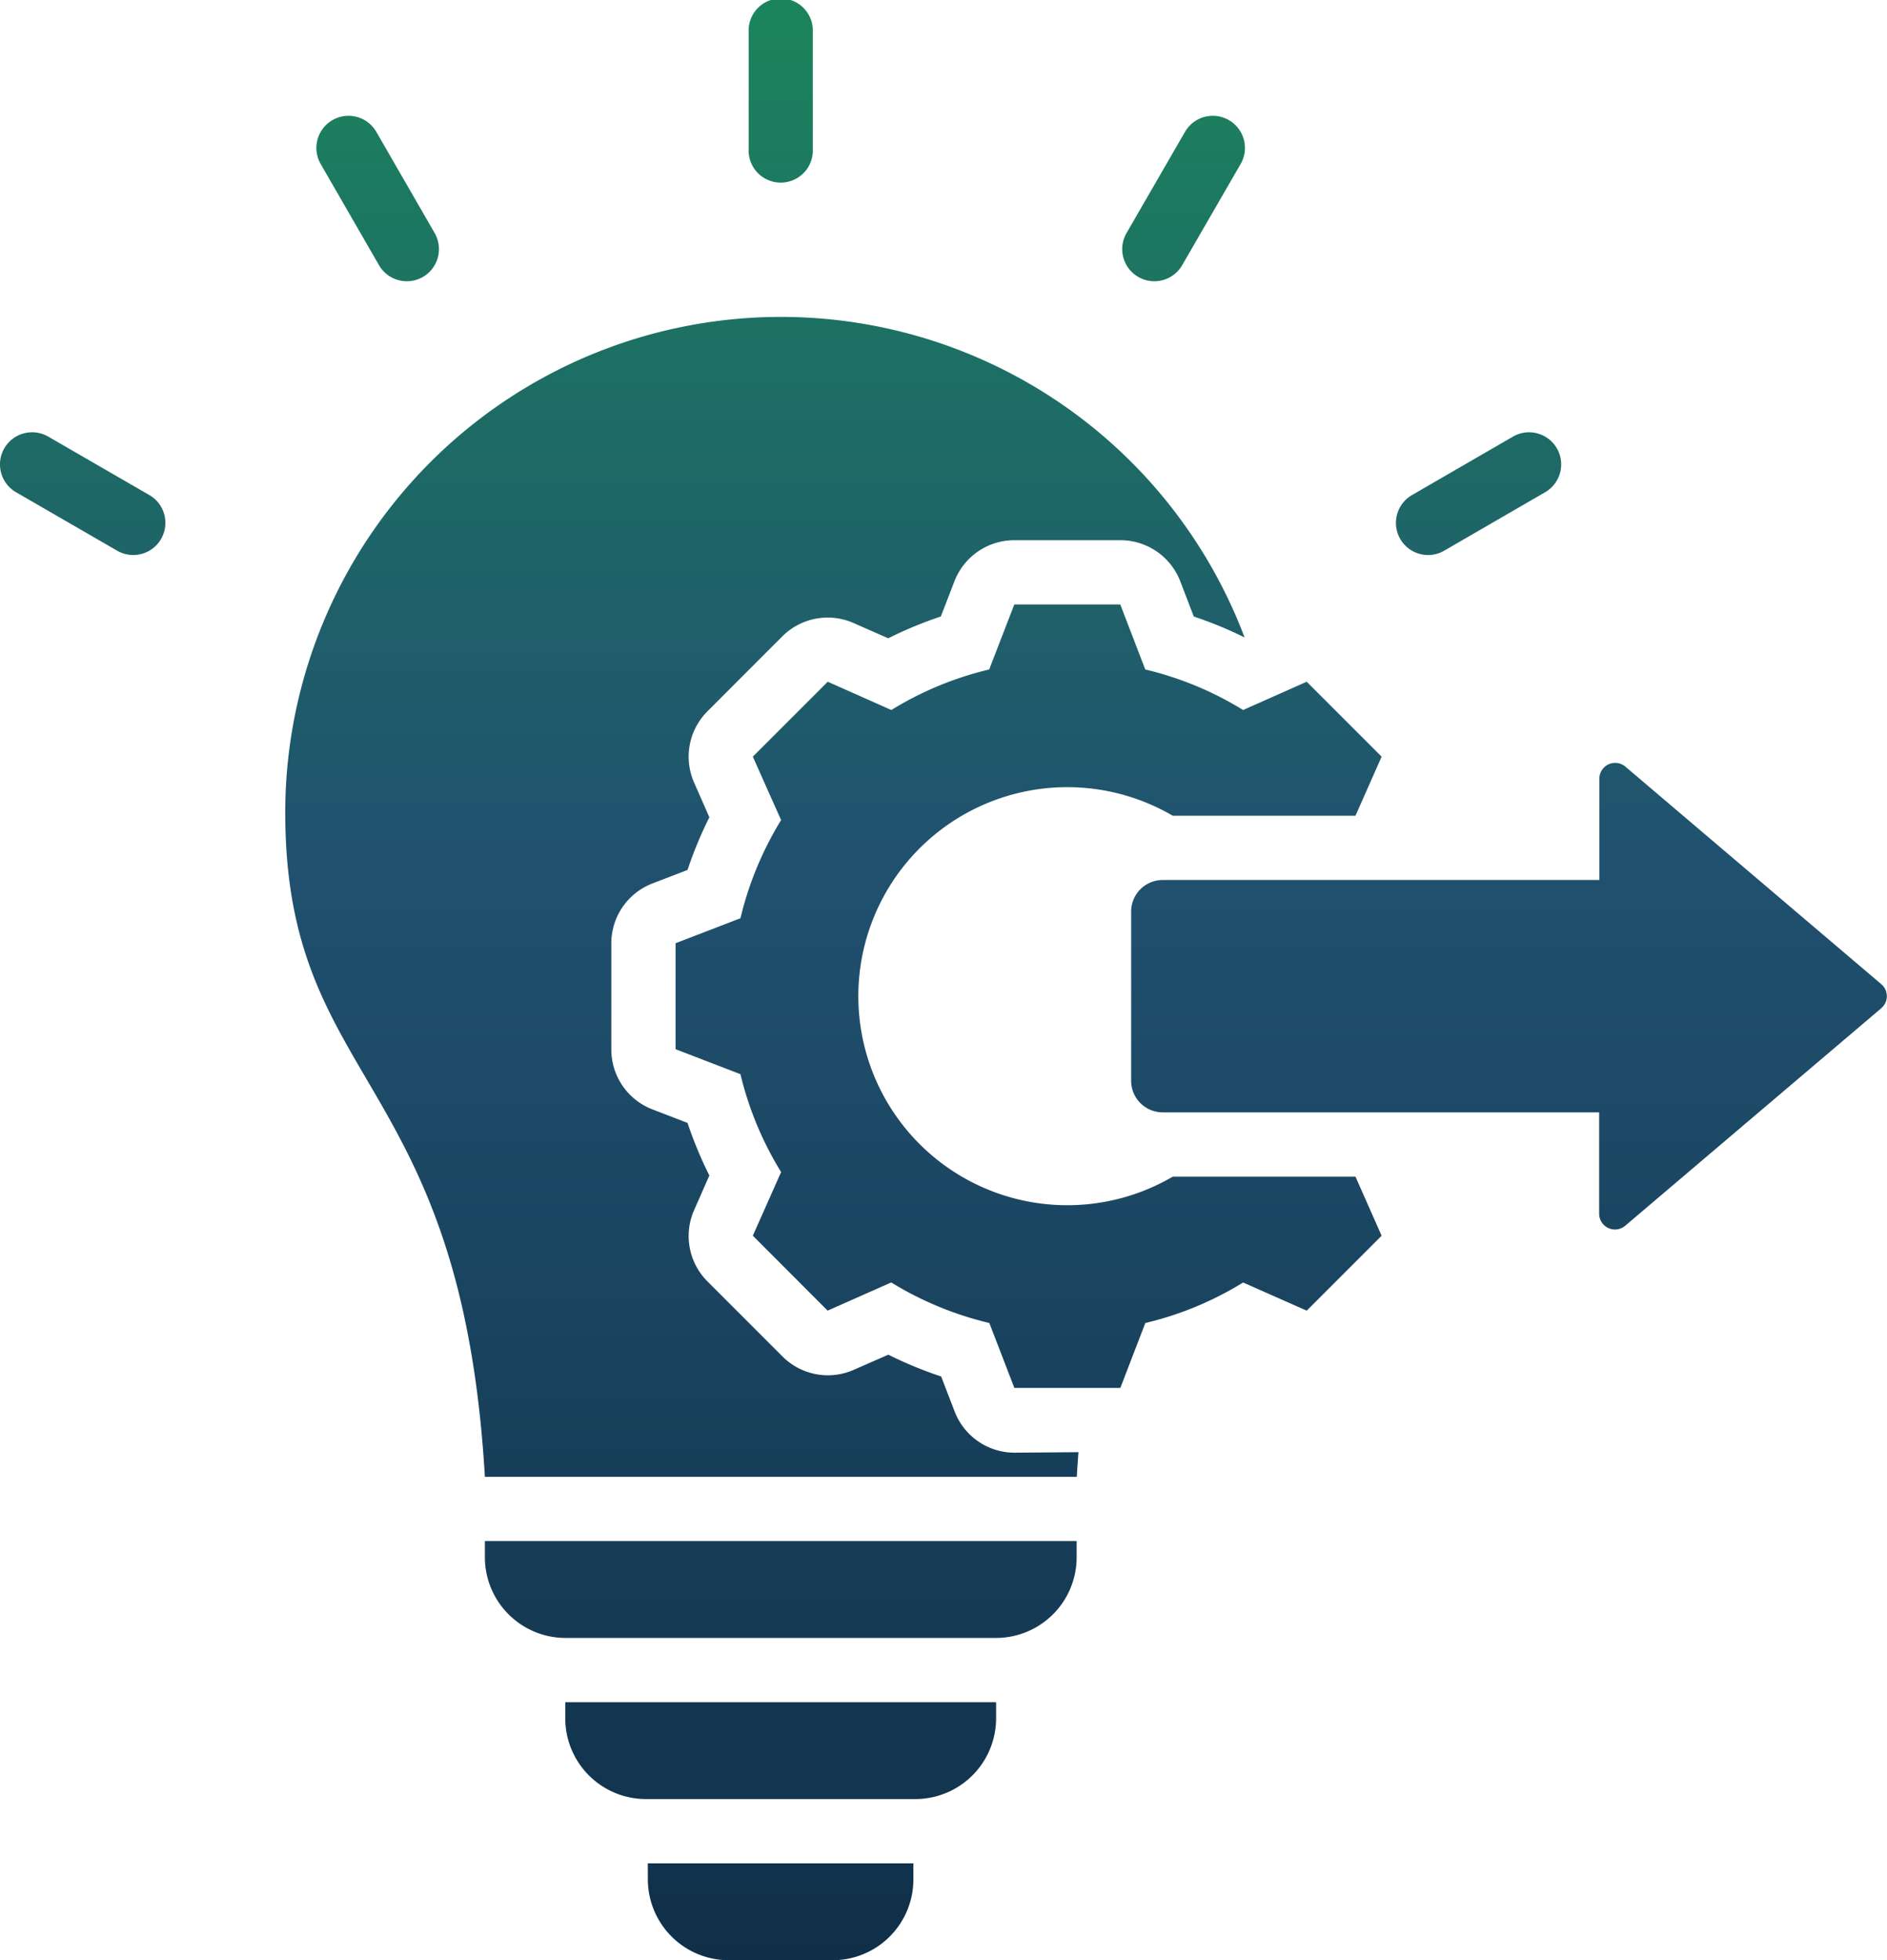 <svg xmlns="http://www.w3.org/2000/svg" xmlns:xlink="http://www.w3.org/1999/xlink" id="ICON_-_proactive_support" data-name="ICON - proactive support" width="50" height="51.926" viewBox="0 0 50 51.926"><defs><linearGradient id="linear-gradient" x1="0.5" x2="0.5" y2="1" gradientUnits="objectBoundingBox"><stop offset="0" stop-color="#1a8f58"></stop><stop offset="0.483" stop-color="#20516f"></stop><stop offset="1" stop-color="#102f48"></stop></linearGradient></defs><path id="Path_490" data-name="Path 490" d="M37.217,60.36h7.037v.432a2.141,2.141,0,0,1-2.13,2.134H39.352a2.145,2.145,0,0,1-2.134-2.134ZM35.03,56.091H46.446v.432a2.142,2.142,0,0,1-2.134,2.134H37.164a2.139,2.139,0,0,1-2.134-2.134ZM32.9,51.823h15.68v.432a2.138,2.138,0,0,1-2.13,2.134H35.03A2.139,2.139,0,0,1,32.9,52.255Zm15.728-2.355q-.025.319-.044.652H32.9c-.629-10.747-5.29-10.311-5.29-17.6A13.134,13.134,0,0,1,53.03,27.886a10.51,10.51,0,0,0-1.346-.554l-.357-.93a1.7,1.7,0,0,0-1.589-1.092H46.929a1.7,1.7,0,0,0-1.588,1.09l-.36.931a10.532,10.532,0,0,0-1.393.577l-.91-.4a1.7,1.7,0,0,0-1.9.352L38.8,29.84a1.7,1.7,0,0,0-.352,1.9l.4.91a10.567,10.567,0,0,0-.578,1.395l-.929.357a1.7,1.7,0,0,0-1.091,1.589v2.808a1.7,1.7,0,0,0,1.091,1.589l.929.358a10.588,10.588,0,0,0,.578,1.392l-.4.909a1.7,1.7,0,0,0,.352,1.9l1.985,1.985a1.7,1.7,0,0,0,1.893.353l.912-.4a10.588,10.588,0,0,0,1.4.578l.357.927a1.7,1.7,0,0,0,1.589,1.091ZM41.589,14.945a.851.851,0,1,1-1.7,0V11.851a.851.851,0,1,1,1.7,0Zm-10.02,2.229a.851.851,0,1,1-1.475.85l-1.545-2.68a.851.851,0,1,1,1.475-.85Zm-7.56,6.94a.851.851,0,0,1-.852,1.474l-2.68-1.549a.851.851,0,0,1,.852-1.474Zm27.367-6.089a.851.851,0,1,1-1.474-.852l1.549-2.68a.851.851,0,0,1,1.474.852Zm6.942,7.563a.851.851,0,0,1-.853-1.473l2.676-1.549a.851.851,0,1,1,.853,1.473ZM55.968,42.169l.693,1.565-1.985,1.985-1.685-.746A8.8,8.8,0,0,1,50.4,46.046l-.662,1.719H46.929l-.662-1.719a8.892,8.892,0,0,1-2.6-1.074l-1.685.746L40,43.733l.749-1.685a8.882,8.882,0,0,1-1.077-2.593l-1.719-.662V35.986l1.719-.662a8.9,8.9,0,0,1,1.077-2.6L40,31.044l1.985-1.985,1.685.749a8.83,8.83,0,0,1,2.593-1.074l.665-1.722h2.808l.662,1.722a8.829,8.829,0,0,1,2.593,1.074l1.685-.749,1.985,1.985-.693,1.565H51.127a5.537,5.537,0,1,0,0,9.56ZM69.9,37.708l-6.784,5.761a.419.419,0,0,1-.691-.319V40.466H50.86a.837.837,0,0,1-.836-.836V35.147a.837.837,0,0,1,.836-.836H62.43V31.628a.419.419,0,0,1,.691-.319L69.9,37.07a.418.418,0,0,1,0,.637Z" transform="translate(-20.052 -11)" fill-rule="evenodd" fill="url(#linear-gradient)"></path></svg>
